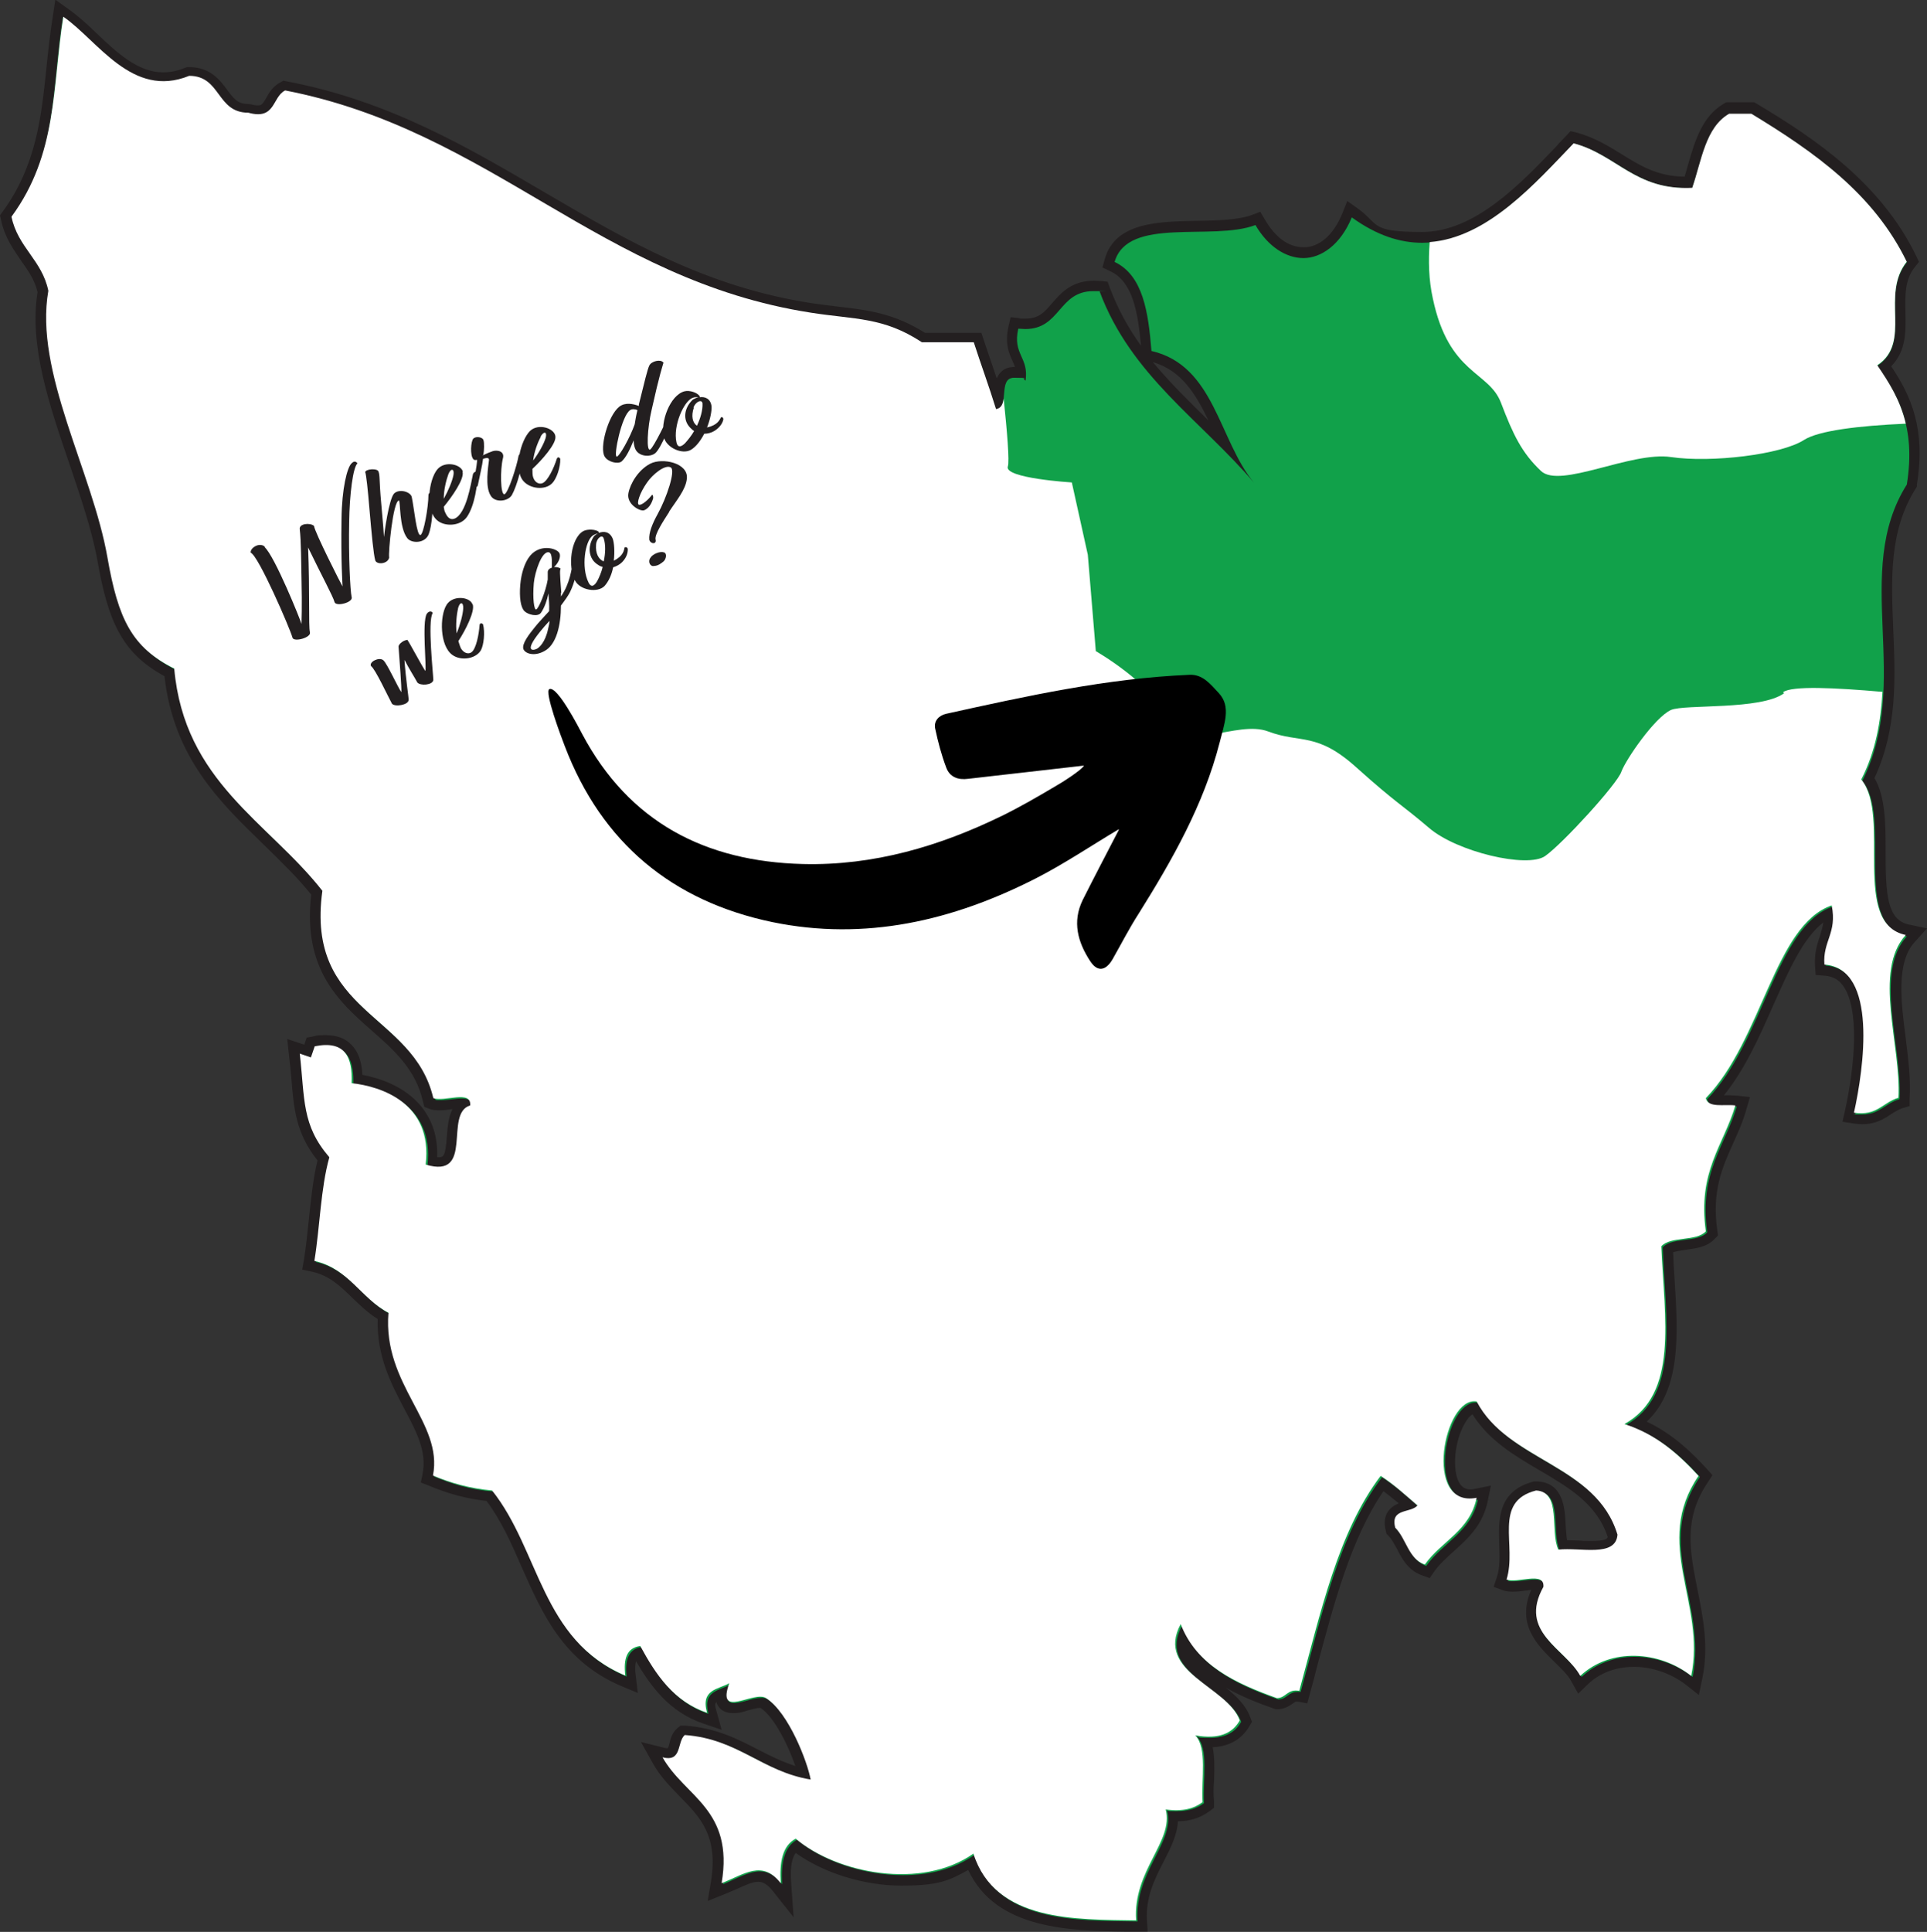 <?xml version="1.0" encoding="UTF-8"?>
<svg id="Layer_2" xmlns="http://www.w3.org/2000/svg" xmlns:xlink="http://www.w3.org/1999/xlink" version="1.1" viewBox="0 0 554.1 555.4">
  <rect x="0" y="0" width="554.1" height="555.4" fill="#333333" stroke="none"/>
  <!-- Generator: Adobe Illustrator 29.1.0, SVG Export Plug-In . SVG Version: 2.1.0 Build 142)  -->
  <defs>
    <style>
      .st0 {
        fill: none;
      }

      .st1 {
        fill: #11a14a;
      }

      .st2 {
        fill: #231f20;
      }

      .st3 {
        fill: #fff;
      }

      .st4 {
        clip-path: url(#clippath);
      }
    </style>
    <clipPath id="clippath">
      <rect class="st0" x="72.1" y="103.7" width="280.4" height="174.7"/>
    </clipPath>
  </defs>
  <g>
    <path class="st1" d="M324,553.7c-16.9-.2-37.8-.5-44.8-18.3-5.5,3.4-12.3,5.1-19.9,5.1-11.1,0-22.9-3.8-30.5-9.9-2.2,1.7-3.1,5.3-2.7,10.8l.4,4.9-3-3.9c-2.2-2.8-4-3.1-5.3-3.1-2,0-4.3,1-6.8,2.2-1,.5-2.1.9-3.2,1.4l-2.5,1,.4-2.6c2.4-14.1-3.3-19.8-9.3-26-2.7-2.8-5.5-5.6-7.6-9.3l-1.7-3.1,3.4.9c.5.1.9.2,1.3.2,1,0,1.3-.4,1.9-2.5.4-1.3.8-2.7,1.9-3.7l.5-.4h.6c8.6.6,14.6,3.8,20.5,6.8,4.4,2.3,8.5,4.4,13.6,5.6-1.7-5.9-6.3-16.8-11.6-20.2-.1,0-.4-.2-.9-.2-1,0-2.4.4-3.8.7-1.5.4-2.8.8-4.1.8-1.6,0-2.4-.7-2.8-1.3-.5-.7-.7-1.7-.5-2.9-2.4,1-3.7,1.7-2.7,5.5l.7,2.7-2.7-.9c-10-3.4-15.3-11.4-19.5-18.9-1.2.4-2.6,1.8-2,6.6l.3,2.6-2.4-1c-16.1-6.8-22.1-20.3-27.8-33.4-3-6.8-6.1-13.9-10.7-19.8-5.7-.5-11.1-1.9-16.8-4.3l-1.1-.5.2-1.2c1.4-6.9-1.8-12.8-5.4-19.7-3.8-7.2-8.1-15.3-7.5-26-3-1.8-5.4-4.1-7.7-6.4-3.6-3.5-6.9-6.7-12.3-7.9l-1.4-.3.2-1.4c.6-3.7,1-7.6,1.4-11.4.6-6.1,1.3-12.3,2.7-17.8-6.4-7.6-6.9-14.2-7.7-23.1-.2-2.2-.4-4.4-.7-6.9l-.3-2.3,4,1.3.9-2.6.9-.2c1.2-.2,2.4-.4,3.5-.4,2.7,0,4.8.8,6.3,2.4,1.8,1.9,2.7,4.7,2.7,8.8,4.3.6,12.4,2.6,17.3,8.8,3.2,4,4.5,8.9,4.1,14.8.7.2,1.4.2,2,.2,3.1,0,3.6-2.3,3.9-7.5.3-3.6.5-7.6,3.4-9.4-.2,0-.5-.1-1.1-.1-.8,0-1.8.1-2.8.3-1.1.1-2.2.3-3.2.3s-1.6-.1-2.2-.3l-.7-.3-.2-.8c-2.3-9.7-8.6-15.3-15.3-21.2-9.6-8.4-19.4-17.2-16.8-38.3-4.3-5.4-9.4-10.3-14.3-15.1-12.7-12.3-25.8-25-28.2-48.3-12.6-6.6-16.3-15.9-19.2-32.6-1.6-8.9-4.9-18.7-8.1-28.1-5.7-16.6-11.5-33.7-9-48.8-.9-4-2.9-6.8-5-9.8-2.3-3.2-4.6-6.5-5.6-11.2v-.7c-.1,0,.3-.5.3-.5,9.9-13.5,11.3-27.6,12.9-42.5.5-4.7,1-9.5,1.7-14.3l.4-2.4,2,1.3c2.6,1.8,5.1,4.2,7.8,6.7,6,5.7,12.2,11.6,20.1,11.6s4.5-.5,6.9-1.4h.3c0-.1.3-.1.3-.1,5.3,0,7.7,3.2,9.7,5.9,1.9,2.5,3.5,4.7,7.3,4.7h.2s.2,0,.2,0c.9.3,1.8.4,2.4.4,1.9,0,2.6-1,3.7-2.9.8-1.4,1.7-2.9,3.4-3.8l.5-.2h.5c29.1,5.7,51.7,19,73.6,31.8,22.9,13.4,46.5,27.3,77.5,32.1,2.8.4,5.3.7,7.7,1,8.7,1,15.6,1.8,24.4,7.5h15.5l.3,1c.9,2.8,1.9,5.6,2.8,8.3.9,2.7,1.9,5.5,2.8,8.3,0-.5.1-1.1.2-1.8.2-2.3.5-6.1,4.4-6.1s1.2,0,1.9.3c0-1.7-.6-2.9-1.2-4.2-1-2.1-2.1-4.6-1-9l.3-1.3,1.3.2c.6,0,1.2.1,1.8.1,4.4,0,6.4-2.3,8.7-4.9,2.4-2.8,5.2-6,11-6s1.3,0,1.9.1h.9c0,.1.3,1,.3,1,6.1,16.4,17.8,27.8,29,38.8,1.9,1.8,3.8,3.7,5.7,5.6-.5-1.1-1-2.2-1.5-3.3-4.6-10-8.9-19.5-20-22.1l-1.1-.2v-1.1c-1-10.8-2.4-20.8-9.9-24.3l-1.2-.5.4-1.2c2.7-9.4,14-9.6,25-9.8,6,0,12.1-.2,16.4-1.8l1.2-.5.6,1.1c3.3,5.6,7.8,8.8,12.5,8.8s9.7-3.9,12.5-10.7l.7-1.8,1.5,1.1c6.4,4.6,12.9,7,19.3,7,15.7,0,29.1-13.9,39.8-25.1,1-1,1.9-2,2.8-2.9l.6-.6.8.2c5,1.3,8.9,3.8,12.7,6.1,5.5,3.4,10.7,6.7,19.3,6.7s.4,0,.7,0c.5-1.5.9-3,1.4-4.6,1.9-6.5,3.9-13.3,9.6-16.6l.3-.2h7.2l.4.2c16.6,10.1,35.2,22.5,45.3,43.2l.4.9-.6.7c-3.3,4.1-3.2,9.1-3.1,14,.1,5.5.3,11.2-4.6,15.2,6,8.8,10.5,17.8,7.9,34v.3s-.2.3-.2.3c-7.9,12.5-7.3,26.5-6.7,41.4.6,14.1,1.2,28.7-5.6,42.8,3.4,5,3.4,13.1,3.4,20.9,0,10.7,0,20.8,7.9,22.5l2.6.5-1.8,1.9c-5.8,6.4-4.4,17.9-3,29,.7,5.8,1.5,11.7,1.2,16.9v1.1c0,0-1.1.3-1.1.3-1.4.4-2.5,1.1-3.6,1.8-1.9,1.2-4,2.6-7.5,2.6s-1.5,0-2.3-.2l-1.6-.2.3-1.6c3-13.5,4.3-30.4-.9-37.4-1.6-2.1-3.6-3.2-6.3-3.4h-1.3c0,0,0-1.4,0-1.4-.2-3.3.6-5.6,1.3-7.9.7-2.1,1.4-4.1,1.1-7.1-7.5,3.7-12.3,14.5-17.3,25.8-4.4,9.9-8.9,20.1-15.8,27.6.4.2,1.3.4,2.9.4h1.8c.6,0,1.3,0,2.1,0l1.8.2-.5,1.7c-1,3.5-2.4,6.6-3.8,9.6-3.3,7.3-6.3,14.2-4.7,26v.7c0,0-.4.5-.4.5-1.7,1.9-4.6,2.2-7.3,2.6-1.9.3-3.9.5-5.1,1.3.1,2.9.3,5.8.5,8.6,1.1,16.9,2,33-9.3,41.4,8.3,3.4,14.3,9.1,19.1,14.3l.8.9-.7,1c-7.5,10.9-5.4,21.2-3.3,32,1.6,7.9,3.2,16,1.4,24.9l-.5,2.4-1.9-1.5c-4.4-3.5-10.2-5.5-15.8-5.5s-10.5,1.9-14.2,5.4l-1.4,1.3-.9-1.7c-1.2-2.2-3.2-4.1-5.3-6.1-5.1-4.9-10.9-10.5-5.5-20.5,0-.2,0-.2,0-.3,0,0-.2-.2-1.3-.2s-1.8.1-2.8.3c-1.1.1-2.2.3-3.2.3s-1.6-.1-2.2-.3l-1.3-.5.4-1.4c1-3.1.9-6.7.7-10.1-.1-3.5-.3-6.9.8-9.8,1.2-3.4,3.9-5.6,8.1-6.7h.2c0,0,.2,0,.2,0,6.1.4,6.4,6.4,6.6,11.3.1,2,.2,4.1.7,5.7.4,0,.8,0,1.3,0,1.2,0,2.5,0,3.7.1,1.2,0,2.4.1,3.5.1,4.6,0,5.8-1,6-2.7-3.2-10.2-11.5-15.1-20.4-20.4-7.4-4.4-15-8.9-19.4-16.7-3.5.3-7.1,8.2-7.1,15.6s.5,5.2,1.5,6.8c1,1.7,2.5,2.5,4.5,2.5s1.1,0,1.7-.2l2.2-.4-.4,2.2c-1.3,6.5-5.4,10.2-9.3,13.7-2.2,1.9-4.2,3.8-5.8,6l-.7.9-1.1-.4c-3.4-1.2-5-4.2-6.4-6.9-.8-1.6-1.6-3-2.7-4.1l-.3-.3v-.4c-1.4-5.2,2.3-6.2,4.3-6.8.3,0,.5-.2.8-.2,0,0-.2-.1-.2-.2-2.4-2.1-4.8-4.2-7.5-6-10,13.7-15.1,32.9-20,51.4-.8,2.9-1.5,5.8-2.3,8.7l-.4,1.3-1.3-.2c-.3,0-.5,0-.7,0-.8,0-1.2.3-1.9.8-.8.6-1.8,1.3-3.4,1.4h-.3s-.3,0-.3,0c-10.2-3.7-21.4-8.5-27.1-18.9-1.1,5.1,2.7,8.5,8.8,13.1,3.9,3,8,6.1,9.5,10.2l.2.7-.3.6c-2,3.6-5.5,5.4-10.2,5.4s-.7,0-1.1,0c1.1,3,1,7.1.8,11,0,2.1-.1,4.3,0,6.2v.8c0,0-.6.5-.6.5-2.4,1.8-5.3,2.6-8.6,2.6s-.8,0-1.1,0c.3,4.2-1.7,8.2-3.9,12.5-2.5,5-5.4,10.7-4.9,17.7v1.6c.1,0-4.3,0-4.3,0Z"/>
    <path class="st2" d="M18.1,5c8.3,5.7,16.6,18.6,28.8,18.6s4.8-.5,7.4-1.6c9.2,0,7.8,10.6,17,10.6,1.1.3,2.1.5,2.9.5,4.9,0,4.6-5.2,7.8-6.8,59.4,11.4,90.4,54.5,151.2,63.9,12.7,2,20.9,1.3,31.9,8.5h14.9c2.1,6.4,4.3,12.7,6.4,19.2,4.1-.7.4-9.3,5.2-9.3s1.9.2,3.3.8c1-6.7-3.8-7.5-2.1-14.9.7,0,1.4.1,2,.1,10.2,0,9.5-10.9,19.6-10.9s1.2,0,1.8.1c9,24.2,29.2,37.1,44.4,55,.1.1.2.3.3.4-.1-.1-.2-.3-.3-.4-10.2-12.3-11.3-33.7-29.5-37.9-.9-11.1-2.4-21.7-10.6-25.6,3.8-13.2,28.1-5.9,40.5-10.6,3.6,6.2,8.8,9.5,13.8,9.5s10.6-3.7,13.9-11.7c7.2,5.2,13.9,7.3,20.2,7.3,17.8,0,32.3-16.8,43.7-28.5,11.9,3.1,17.3,12.8,32.3,12.8s1.1,0,1.7,0c2.8-7.9,3.9-17.4,10.6-21.3h6.4c18.1,11,35.2,23,44.7,42.6-7.7,9.6,1.6,23.1-8.5,29.8,5.8,8.4,11.2,17.2,8.5,34.1-15.9,25.2,1.6,56.6-12.8,85.2,8.7,10.5-3.1,41.4,12.8,44.7-9.5,10.4-1.3,31.8-2.1,46.8-4,1.1-5.7,4.4-10.7,4.4s-1.3,0-2-.2c2.8-12.6,7-41.5-8.5-42.6-.5-6.9,3.8-9,2.1-17-16.4,5.5-20,38.7-36.2,55.4.4,1.9,2.5,2.1,4.8,2.1s1.2,0,1.8,0,1.3,0,1.9,0c-3.4,11.5-10.9,18.9-8.5,36.2-2.7,3-10.1,1.3-12.8,4.3.8,21,5,42.4-10.6,51.1,9.1,2.9,15.5,8.6,21.3,14.9-13.3,19.5,2.1,36.5-2.1,57.5-4.7-3.7-10.8-5.8-16.7-5.8-5.5,0-11,1.8-15.2,5.8-4.4-7.9-18-12.4-10.6-25.6.1-1.9-1.1-2.4-2.9-2.4-1.8,0-4.2.5-6,.5s-1.2,0-1.7-.2c3.2-9.7-4.1-22.4,8.5-25.6,7.4.4,3.9,11.7,6.4,17,.7,0,1.5-.1,2.3-.1,2.3,0,4.9.2,7.2.2,4,0,7.3-.7,7.5-4.4-6-20.2-31.4-21.1-40.5-38.3-.2,0-.5,0-.7,0-8.6,0-14,28-1.3,28s1.3,0,2-.2c-1.9,9.4-10.2,12.5-14.9,19.2-4.7-1.7-5.3-7.4-8.5-10.6-1.5-5.7,4.4-4.1,6.4-6.4-3.4-3-6.7-6-10.6-8.5-12.3,16.1-17.3,39.5-23.4,61.7-.4,0-.7,0-1,0-2.5,0-3,2.1-5.4,2.2-12-4.3-23.1-9.5-27.7-21.3-7.4,13.8,13.4,17.8,17,27.7-1.6,2.9-4.4,4.6-8.9,4.6s-2.5-.1-3.9-.4c3.6,3.5,1.7,12.5,2.1,19.2-1.9,1.4-4.4,2.3-7.7,2.3s-1.9,0-2.9-.2c2.4,9.2-9.5,17.6-8.5,31.9-17.4-.3-40.6.5-46.8-19.2-5.9,4.2-13.2,5.9-20.7,5.9-11.5,0-23.3-4.2-30.4-10.2-3.7,2-4.7,6.7-4.3,12.8-2.1-2.7-4.2-3.7-6.4-3.7-3.2,0-6.7,2.1-10.6,3.7,3.6-21.3-10.6-24.8-17-36.2.6.2,1.2.2,1.6.2,3.8,0,2.7-4.9,4.8-6.6,15.3,1,22.2,10.5,36.2,12.8-.9-5-6.3-19.2-12.8-23.4-.5-.3-1-.4-1.7-.4-2.4,0-5.7,1.5-7.8,1.5s-2.7-1.1-1.1-5.4c-3.1,1.9-8.2,1.7-6.4,8.5-9.6-3.2-14.7-10.9-19.2-19.2-3.7.5-4.9,3.7-4.3,8.5-24.3-10.2-24.6-36.1-38.3-53.2-6.6-.5-12-2.2-17-4.3,3-15.4-14.4-26-12.8-46.8-7.9-4.1-11.4-12.7-21.3-14.9,1.6-9.8,1.8-21,4.3-29.8-8-9.3-7-16.6-8.5-29.8l3.2,1.1,1.1-3.2c1.2-.2,2.2-.3,3.2-.3,6.1,0,7.7,4.6,7.5,11,8.4.9,23.4,5.8,21.3,23.4,1.4.4,2.6.6,3.6.6,8.9,0,2.3-15.6,9.2-17.6.1-1.9-1.1-2.4-2.9-2.4-1.8,0-4.2.5-6,.5s-1.2,0-1.7-.2c-5.8-24.7-36.8-24.2-31.9-59.6-15.6-19.9-39.7-31.3-42.6-63.9-12.1-6.1-16-14.2-19.2-31.9-4.4-24.7-21.1-53.4-17-76.7-1.8-8.8-8.8-12.5-10.6-21.3C16.5,44.4,14.9,25.3,18.1,5M15.9-.1l-.7,4.7c-.8,4.9-1.3,9.7-1.8,14.4-1.5,14.7-3,28.6-12.6,41.8l-.8,1.1.3,1.3c1,5,3.5,8.4,5.8,11.8,2,2.8,3.9,5.5,4.7,9-2.5,15.3,3.4,32.5,9.1,49.2,3.3,9.8,6.5,19.1,8.1,27.9,3,16.9,6.7,26.5,19.3,33.3,2.6,23.3,15.8,36.1,28.5,48.4,4.7,4.6,9.6,9.3,13.7,14.4-2.5,21.5,8,30.8,17.3,39,6.5,5.7,12.7,11.2,14.8,20.4l.4,1.6,1.5.6c.8.3,1.7.4,2.8.4s2.3-.1,3.4-.3c.1,0,.2,0,.4,0-1.2,2.3-1.4,5.3-1.6,7.7-.4,5.9-1,6.1-2.4,6.1s-.3,0-.4,0c.2-5.7-1.3-10.5-4.5-14.5-4.8-6-12.3-8.3-17-9.2-.2-3.9-1.2-6.6-3.1-8.6-1.8-1.9-4.3-2.8-7.4-2.8s-2.4.1-3.8.4l-1.7.3-.6,1.7v.3c-.1,0-.5-.1-.5-.1l-4.5-1.5.5,4.7c.3,2.4.5,4.7.7,6.8.7,8.7,1.3,15.6,7.5,23.4-1.3,5.4-1.9,11.4-2.5,17.2-.4,3.8-.8,7.7-1.4,11.4l-.5,2.8,2.8.6c5,1.1,8.2,4.2,11.6,7.5,2.2,2.1,4.4,4.3,7.3,6.1-.3,10.7,3.9,18.7,7.7,25.9,3.5,6.6,6.5,12.3,5.2,18.7l-.5,2.4,2.3.9c5.7,2.4,11,3.8,16.6,4.4,4.2,5.6,7.1,12.1,10.1,19,5.9,13.3,11.9,27.1,28.6,34.2l4.8,2-.6-5.1c-.3-2.1-.1-3.3.1-4,4.2,7.2,9.6,14.6,19.3,17.9l5.3,1.8-1.5-5.4c-.4-1.4-.5-2.1,0-2.6.1.5.3.9.6,1.3.6.9,1.8,1.9,4.1,1.9s3-.4,4.4-.8c1.2-.3,2.5-.7,3.4-.7s.2,0,.2,0c4,2.7,8,10.9,10,16.7-3.8-1.2-7.2-2.9-10.7-4.7-6-3.1-12.2-6.3-21.1-6.9h-1.2c0,0-.9.7-.9.7-1.5,1.3-2,3-2.3,4.4-.1.5-.3,1.1-.5,1.4-.2,0-.4,0-.9-.1l-6.8-1.7,3.4,6.1c2.1,3.8,5,6.7,7.8,9.6,6,6.1,11.1,11.4,8.9,24.7l-.9,5.3,5-2c1.1-.5,2.2-.9,3.3-1.4,2.4-1.1,4.5-2.1,6.2-2.1,1,0,2.3.3,4.1,2.5l6.1,7.7-.7-9.8c-.4-5.1.4-7.5,1.3-8.7,7.9,5.7,19.5,9.4,30.4,9.4s13.8-1.5,19.2-4.5c8,17.2,29.5,17.5,45.5,17.7.9,0,1.9,0,2.8,0h3.3c0,0-.2-3.2-.2-3.2-.4-6.6,2.2-11.9,4.8-16.9,2-3.9,3.9-7.6,4.1-11.6,3.5,0,6.5-1,9.1-2.9l1.3-1v-1.7c-.2-1.8-.2-3.9,0-6.1.1-3.3.2-6.6-.4-9.6,4.8-.2,8.4-2.3,10.6-6.1l.7-1.2-.5-1.3c-1.2-3.4-4-6.1-7-8.5,4.4,2.5,9.2,4.4,13.8,6l.6.2h.6c2.1-.1,3.4-1.1,4.3-1.7.7-.5.7-.5,1-.5s.3,0,.4,0l2.7.5.7-2.6c.8-2.9,1.6-5.8,2.3-8.7,4.8-17.9,9.7-36.3,18.9-49.7,1.5,1.1,2.9,2.3,4.4,3.5-2.2.9-5,3-3.7,8l.2.8.6.6c.9.9,1.6,2.3,2.4,3.7,1.4,2.8,3.2,6.2,7.2,7.6l2.2.8,1.3-1.9c1.5-2.1,3.5-3.9,5.6-5.8,3.9-3.5,8.4-7.5,9.8-14.5l.9-4.4-4.4.9c-.5.1-1,.2-1.4.2-1.5,0-2.5-.6-3.3-1.9-2.1-3.7-1.4-12,1.6-17.1.8-1.4,1.5-2.2,2.2-2.6,4.7,7.5,12.1,11.9,19.3,16.1,8.5,5,16.5,9.7,19.6,19.2-.2.6-1,1.1-4.5,1.1s-2.2,0-3.5-.1c-1.2,0-2.5-.1-3.7-.1s0,0,0,0c-.2-1.2-.3-2.8-.4-4.2-.2-4.9-.6-12.3-8.1-12.7h-.5s-.5,0-.5,0c-10.6,2.7-10.2,11.2-10,18,.1,3.3.3,6.7-.7,9.6l-.9,2.7,2.7,1c.8.3,1.7.4,2.8.4s2.3-.1,3.4-.3c.6,0,1.3-.2,1.9-.2-4.4,10,2,16.1,6.6,20.6,2,2,4,3.8,5,5.8l1.9,3.4,2.8-2.7c4.3-4.1,9.6-5,13.2-5,5.3,0,10.7,1.9,14.9,5.1l3.8,3,1-4.8c1.9-9.2.2-17.5-1.4-25.5-2.2-11-4.1-20.4,3-30.9l1.3-2-1.6-1.8c-4.5-4.9-9.9-10.1-17.3-13.6,10-9.3,9-25.5,8-41.1-.2-2.5-.3-5.1-.4-7.6,1-.3,2.4-.5,3.7-.7,2.9-.4,6.1-.8,8.2-3.1l1-1-.2-1.4c-1.6-11.4,1.4-18.1,4.6-25.2,1.4-3.1,2.8-6.2,3.8-9.8l1-3.4-3.6-.4c-.8,0-1.6-.1-2.2-.1s-.6,0-.9,0c-.3,0-.6,0-.8,0,6-7.4,10.2-16.8,14.2-25.9,4.4-9.9,8.6-19.4,14.4-23.8-.2,1.4-.6,2.6-1,4-.8,2.3-1.6,4.8-1.4,8.5l.2,2.6,2.6.2c2.2.2,3.9,1,5.2,2.8,4.9,6.6,3.5,23,.6,36.1l-.7,3.1,3.2.5c.9.1,1.7.2,2.5.2,3.9,0,6.4-1.6,8.3-2.9,1.1-.7,2.1-1.3,3.2-1.7l2.1-.6v-2.2c.4-5.3-.4-11.4-1.1-17.2-1.4-10.8-2.8-21.9,2.6-27.8l3.5-3.9-5.2-1.1c-6.3-1.3-6.7-8.8-6.7-21,0-7.7,0-15.7-3.2-21.1,6.6-14.2,6-28.7,5.4-42.8-.6-14.6-1.2-28.4,6.5-40.5l.3-.5v-.6c2.6-16-1.7-25.5-7.4-34,4.4-4.4,4.2-10.2,4.1-15.5-.1-4.8-.2-9.4,2.7-13l1.2-1.5-.8-1.7c-10.2-21-29-33.7-45.9-43.8l-.7-.4h-8l-.7.4c-6.2,3.6-8.3,10.6-10.3,17.5-.3,1.2-.7,2.4-1,3.5-7.9-.1-12.8-3.2-18-6.4-3.9-2.4-7.9-4.9-13.1-6.3l-1.7-.4-1.2,1.3c-.9,1-1.9,1.9-2.8,3-10.5,11-23.6,24.7-38.7,24.7s-12.2-2.2-18.4-6.7l-3.1-2.2-1.4,3.5c-2.5,6.2-6.6,9.8-11.1,9.8s-8.2-2.9-11.2-8l-1.3-2.2-2.4.9c-4.1,1.5-10.1,1.6-15.9,1.7-11,.2-23.4.4-26.4,10.9l-.7,2.5,2.3,1.1c6.4,3,7.9,11.7,8.8,21.4-3.6-5-6.6-10.4-9-16.7l-.6-1.7-1.8-.2c-.7,0-1.4-.1-2.1-.1-6.5,0-9.6,3.6-12.1,6.5-2.2,2.6-3.8,4.4-7.6,4.4s-1.1,0-1.6-.1l-2.7-.3-.6,2.6c-1.1,4.9.1,7.7,1.1,9.9.3.7.6,1.2.7,1.8,0,0,0,0-.1,0-2.9,0-4.3,1.5-5.1,3.3-.3-.9-.6-1.8-.9-2.7-.9-2.7-1.9-5.5-2.8-8.3l-.7-2.1h-16.2c-8.9-5.6-16.2-6.5-24.7-7.5-2.4-.3-5-.6-7.7-1-30.7-4.7-53.2-18-77-31.9-22-12.9-44.7-26.3-74.1-31.9l-1-.2-.9.5c-2.1,1.1-3.2,2.9-4,4.4-1.1,1.9-1.4,2.2-2.4,2.2s-1.2-.1-2-.3h-.4c0-.1-.4-.1-.4-.1-3,0-4.1-1.4-6.1-4.1-2-2.7-4.8-6.5-10.9-6.5h-.6s-.6.2-.6.2c-2.2.9-4.2,1.3-6.3,1.3-7.3,0-13.3-5.7-19.1-11.2-2.7-2.6-5.3-5-8-6.9L15.9-.1h0ZM347.5,120.9c-5.6-5.5-11.1-10.9-16-16.8,8.2,2.4,12.3,9.1,16,16.8h0Z"/>
  </g>
  <g>
    <path class="st3" d="M513,199.3c-6.7,4.9-28.5,3.1-32.5,4.8-4.7,2.1-13.1,14.4-14.3,17.8-1.2,3.5-16.8,20.6-21.9,24.2s-25.4-1.2-33.4-8.1c-8.1-6.9-9.2-6.9-20.8-17.3-11.5-10.4-16.1-6.9-25.4-10.4-9.2-3.5-24.2,6.9-28.8-3.5-4.6-10.4-20.8-19.6-20.8-19.6l-2.3-27.7-4.6-20.8s-19.6-1.2-18.4-4.6c.5-1.4-.2-10-1.2-19.5-.2,1.5-.7,2.8-2.2,3-2-6.5-4.3-12.7-6.4-19.2h-14.9c-11.1-7.3-19.2-6.5-31.9-8.5-60.7-9.4-91.8-52.4-151.2-63.9-3.8,1.9-2.7,8.6-10.6,6.4-9.2,0-7.8-10.6-17-10.6-16.4,6.7-26.3-10.2-36.2-17-3.2,20.2-1.6,39.4-14.9,57.5,1.8,8.8,8.8,12.5,10.6,21.3-4.1,23.3,12.7,52,17,76.7,3.1,17.7,7,25.8,19.2,31.9,2.9,32.6,27,44,42.6,63.9-4.9,35.4,26.1,34.9,31.9,59.6,3.1,1.2,11-2.5,10.6,2.1-7.7,2.3,1.4,21.3-12.8,17,2.1-17.7-12.9-22.5-21.3-23.4.3-7.4-1.8-12.4-10.6-10.6l-1.1,3.2-3.2-1.1c1.5,13.2.5,20.5,8.5,29.8-2.5,8.9-2.7,20-4.3,29.8,9.9,2.2,13.4,10.8,21.3,14.9-1.7,20.8,15.8,31.5,12.8,46.8,5,2.1,10.5,3.7,17,4.3,13.7,17.2,14.1,43,38.3,53.2-.6-4.9.5-8,4.3-8.5,4.5,8.3,9.6,15.9,19.2,19.2-1.9-6.8,3.3-6.7,6.4-8.5-3.8,10.5,7.1,2,10.6,4.3,6.5,4.2,11.9,18.4,12.8,23.4-14-2.3-20.9-11.7-36.2-12.8-2.3,2-.7,7.9-6.4,6.4,6.4,11.4,20.6,14.9,17,36.2,6.6-2.6,11.7-6.8,17,0-.4-6.1.5-10.8,4.3-12.8,11.8,10,36.2,14.8,51.1,4.3,6.2,19.6,29.4,18.9,46.8,19.2-1-14.4,10.9-22.7,8.5-31.9,4.9.7,8.2-.3,10.6-2.1-.4-6.7,1.4-15.6-2.1-19.2,6.9,1.2,10.7-.6,12.8-4.3-3.6-9.9-24.4-13.8-17-27.7,4.5,11.8,15.7,17,27.7,21.3,2.7-.1,2.9-2.7,6.4-2.1,6.1-22.3,11.1-45.6,23.4-61.8,3.9,2.5,7.2,5.6,10.6,8.5-2,2.3-7.9.7-6.4,6.4,3.2,3.2,3.8,9,8.5,10.6,4.7-6.7,13-9.7,14.9-19.2-15.6,3.1-9.4-29.3,0-27.7,9,17.2,34.4,18.1,40.5,38.3-.5,6.6-10.6,3.6-17,4.3-2.5-5.3,1-16.6-6.4-17-12.6,3.2-5.4,15.8-8.5,25.6,3.1,1.2,11-2.5,10.6,2.1-7.3,13.1,6.3,17.7,10.6,25.6,8.7-8.2,22.8-7.2,31.9,0,4.3-21-11.2-38,2.1-57.5-5.8-6.3-12.2-12-21.3-14.9,15.6-8.7,11.5-30.1,10.6-51.1,2.7-3,10.1-1.3,12.8-4.3-2.4-17.3,5.1-24.7,8.5-36.2-3.2-.4-7.9.8-8.5-2.1,16.2-16.7,19.8-49.8,36.2-55.4,1.6,8-2.6,10.2-2.1,17,15.5,1.1,11.3,30,8.5,42.6,6.7,1,8.3-3,12.8-4.3.8-15.1-7.4-36.4,2.1-46.8-15.9-3.3-4.1-34.2-12.8-44.7,4.2-8.2,5.6-16.7,6.1-25.2-13.8-1.2-26-1.8-28.6.1Z"/>
    <path class="st3" d="M548.3,75.3c-9.5-19.6-26.6-31.6-44.7-42.6h-6.4c-6.8,3.9-7.9,13.4-10.6,21.3-16.4.8-21.7-9.5-34.1-12.8-10.9,11.3-24.6,27.1-41.4,28.4-.4,5.3-.3,10.8.9,16.2,4.6,21.9,16.1,20.8,19.6,30,3.5,9.2,6,14.4,11.5,19.6s25.9-5.7,37.4-4,31.7-.7,38.2-4.9c4.2-2.7,15.7-4.1,29.3-4.7-1.6-6.8-4.8-11.8-8.2-16.8,10.1-6.7.8-20.2,8.5-29.8Z"/>
  </g>
  <g class="st4">
    <g>
      <path class="st2" d="M199.4,117.2c.6-1.8,2.5-2.5,2.6-1.2.1,1.9-.6,4.3-1.6,6.4-1.3-.9-1.7-2.8-.9-5.2M199.3,114.8c-2.6,2.4-3.1,5.9-.8,8.2.4.4.7.7,1.1.9-.8,1.4-1.8,2.6-2.6,3.5-.8.8-2.1,1.7-2.5-.3-1-4.7,2.1-11.7,4.6-12.7.7-.3,1.3-.2,1.8-.2-.6.1-1.2.4-1.5.6M201.1,113.8c-.6-.9-2.8-1.7-4.3-1.3-4.1,1.1-7,8.8-5.9,13.2.7,3,5.3,5.1,7.8,3.6,1.5-.9,2.8-2.7,3.8-4.6,1,0,2.1-.3,2.9-.8,1.8-1.1,2.5-2.6,2.6-3.4,0-.5-.5-.7-.7-.5-.4.7-.9,2.2-4,2.9,1-2.5,1.4-5,1.3-6.1-.3-2.3-2-2.8-3.4-2.6,0,0,0-.2,0-.3M177.3,131.2c-.9,0,1.4-11.7,3.9-13.3.6-.4,1.4-.3,2.1,0-.4,1.6-.6,2.9-.8,4.1-1.3,3.7-4.4,9.3-5.2,9.3M190.7,104.2c-.7-1-3.4-.4-4,.9-.5,1-1.4,4.7-3,11.2v.4c-1.6-.6-3.9-1.1-5.6.2-3.3,2.6-5.8,12-4.2,14.4.9,1.5,3.7,2.2,4.8,1.4,1.3-1.1,2.5-3.6,3.5-6.1,0,1,.2,1.7.4,2.3.9,2.4,4.3,2.6,5.8,1.4,1.7-1.4,4.9-9.4,5.3-11.1.2-.7-.4-1-1.1-.4-.7,1.7-4.6,9.7-5.6,10.4-1.2.9-.9-6.1.4-11.5,2.3-10.3,3.1-12.4,3.4-13.5M155.4,125.6c1-1.8,2-1.5,1.5.3-.5,1.7-2,4.4-3.6,6.5.3-2.5,1.3-5.2,2.2-6.8M159.7,125.4c-.3-2.3-4.9-3.8-7.3-1.5-2.7,2.7-4.8,11-1.9,14.4,2,2.3,6.3,2.7,8.3.6,1.2-1.2,2.4-4.6,2.3-7-.2-.4-.7-.7-1,0-.8,2.6-2.6,6.4-4.1,7-.9.4-2.2-.1-2.7-1.7-.2-.5-.2-1.7-.2-2.4,2.6-2.4,6.9-7.2,6.6-9.3M139,130.7c.2-1.1.3-3.5,0-4.2-.2-.8-2.1-1.2-2.9-.4-.7.7-1,4.8,0,5.9.2.3.6.3,1.1.2-.1,1.8-.8,5.5-1.2,7.3,0,.6,1.2.9,1.4,0,.5-2.5,1.3-5.8,1.5-7.6,1-.3,1.8-.4,1.7.4-.2,1.8-1.2,7.6.5,10.2,1.2,2.1,5,1.7,6.1-.2,1.5-2.7,3.1-8.8,3.1-11.2,0-.9-.9-1-1.2,0-.4,2.5-3,10.9-4.1,11-1.1,0-1.2-7-.4-10.3.6-2.1-1.6-2.5-2.9-2.1-1.8.6-2.9,1.3-2.9,1.2M128.9,136.4c.7-1.9,1.8-1.7,1.5.1-.3,1.7-1.5,4.6-2.8,6.9,0-2.6.7-5.3,1.3-7M133.1,135.6c-.6-2.2-5.3-3.2-7.4-.6-2.4,3-3.5,11.4-.1,14.5,2.2,2,6.7,1.8,8.6-.8,2.3-3.2,3.2-9.7,3.1-12.6,0-1-1.1-.4-1.3.2-.6,2.8-1.9,11.4-5.3,12.8-1.3.5-2.1-.5-2.6-1.6-.3-.5-.4-1.1-.5-1.8,2.3-2.8,6-8,5.4-10.1M108.8,135.5c-.4-.9-3.5-.7-3.8.2.3.6.8,5.4,1.2,10.3.7,8,1.2,13.3,1.7,15.1.4,1.3,3.6,1.1,4-.8-.3-1.3,1.1-16.3,2.8-16.4.5,0,0,7.7,2.4,10.8,1.2,1.6,5.2,1.6,6.2-1.2.9-2.3,1.3-7.7,1.1-11.2-.1-.8-.9-1.1-1.2-.1,0,3.6-1.4,11.4-2.3,11.6-1.1.3-1.8-7.6-2.5-10.9-.3-1.5-3.6-2.5-5.1-1-1.5,1.7-2.8,11.5-2.9,12.5,0-.4-.2-3.5-.8-9.9-.6-6.5-.3-7.9-.8-9M76.2,157.2c-1.7-1.5-4.4.5-4.1,1.7,2.2.8,11.3,21.8,12,24.4.3,1.4,5.6,0,5-1.6-.4-1.8,0-11.7-.5-24.3,3.8,7.9,7.2,14.1,7.6,15.7.4,1.4,5.5.1,4.9-1.5-.4-1.8-.9-11.8-.7-21.4.1-8.1,1.1-15.9,2.4-17-.5-.6-1-.7-1.7,0-1.3,1.2-2.8,7.3-2.9,16-.2,12.4.3,18.8.3,19.4-.3-.4-8.1-15.8-8.2-17.4-1.1-1-4.4-.7-4.1,1,.4,3.3.4,10,.5,14.1.2,8.1,0,12.7,0,13.1-.3-1.2-7.7-19.5-10.6-22.1"/>
      <path class="st2" d="M190.8,161.4c.7-.6,1.1-2.3.1-2.6-1.1-.4-3.3.5-3.9,1.6-.8,1.1,0,2.6,1.1,2.3,1.1,0,2.1-.8,2.7-1.3M192.4,147.1c2-3.1,4.8-6.3,5.1-9.5.5-4.5-7-6.1-10.5-4.3-3.5,1.8-5.8,5.8-6.3,8.5-.6,3.2,3.4,5.3,4.5,4.9,1.8-.7,2.4-2.8,2.6-3.4.1-.4-.1-1.5-.5-.8-.6.8-2.7,2.9-3.6,2.6-.7-.3.2-3.3,2.3-6.3,1.6-2.4,5.3-5.4,6.9-4.4,1.4.9-1.2,8.7-3.8,13.4-1.5,2.7-2.6,5.4-2.4,7.4.4,1.3,2.2,1.3,1.8-.1-.3-1.5,2.3-5.4,3.9-7.9M171.4,156.6c.1-1.9,1.8-3.1,2.2-1.8.6,1.8.5,4.3,0,6.6-1.5-.6-2.4-2.3-2.2-4.8M170.7,154.3c-1.9,3-1.4,6.5,1.3,8.1.4.3.9.5,1.3.6-.4,1.6-1,3-1.6,4.1-.6,1-1.6,2.2-2.5.3-2.1-4.3-1-11.8,1.2-13.4.6-.4,1.2-.6,1.6-.7-.6.3-1.1.7-1.3,1M172.2,152.9c-.8-.7-3.2-.9-4.5-.2-3.6,2.1-4.5,10.3-2.3,14.3,1.5,2.7,6.4,3.5,8.4,1.5,1.2-1.3,2.1-3.3,2.5-5.4,1-.3,1.9-.8,2.6-1.5,1.5-1.5,1.7-3.2,1.6-3.9-.2-.4-.6-.5-.9-.3-.2.8-.3,2.4-3.1,3.8.3-2.7.1-5.2-.3-6.3-.9-2.2-2.7-2.2-4-1.7,0,0,0-.2-.1-.3M157.6,180.8c-.8,3.9-2.6,5.4-3.2,5.7-.6.4-4.2,1.4.9-4.9.7-.9,1.6-1.9,2.7-3.1,0,.7-.2,1.5-.4,2.3M154.2,175.2c-.6.3-1.1-3.1-.7-7.6.3-3.1,2.3-9.4,4.4-8.8,1.1.4.7,3.6.8,4.4-.7.2-1.3.7-1.2,1.5,0,.9,0,1.4,0,1.9-.6,3.6-2.6,8.3-3.3,8.6M161.4,170.4c-.5-6.3-.4-6.4-.2-6.9-.2-.3-1.1-.5-1.9-.5.9-.7,2.1-2.6,1.6-3.9-.6-1.5-6.1-3.1-9,1.4-1.1,1.7-2,4.3-2.3,7.6-.3,3.6.1,6.5,1.2,7.6,1,1,3.9,1.8,4.8.4,1-1.5,1.7-3.5,2.1-5.5.1,1.6.3,3.3.2,5.1-1.5,1.7-3,3.2-4.1,4.6-1.7,2.1-3.8,4.8-3.3,6.3.5,1.3,3.1,2.2,6,.6,3.5-1.8,4.8-7.5,4.8-13.1,1.1-1.5,2.2-2.9,2.8-4.3,2-4.3,2.1-8.6,2.2-9.9-.1-.9-1-1.1-1.3,0-.4,1.5-.5,5-2.1,8.7-.4,1-1,2-1.6,2.9,0-.4,0-.7,0-1.1M131.7,174.9c.5-2,1.6-1.9,1.5,0-.1,1.8-.9,4.8-1.9,7.2-.3-2.5,0-5.4.4-7.1M135.8,173.6c-.9-2.1-5.7-2.5-7.4.3-2,3.2-2,11.8,1.7,14.4,2.5,1.8,6.8,1.1,8.2-1.4.8-1.5,1.2-5.1.6-7.4-.3-.4-.9-.5-1,.2-.2,2.8-1,6.8-2.3,7.8-.8.6-2.1.4-3-1-.3-.5-.6-1.6-.8-2.2,2-3,4.9-8.7,4.1-10.6M117.3,184c-.8-.2-2.7,1-2.7,1.9.3,4.3.9,11.6.8,13.1-1.2-1.8-4.1-8.3-5.2-9.2-1.2-1-4.2.5-3.5,1.7,1.2.8,4.8,8.6,6,10.8.8,1,4.8.4,4.8-1.1,0-1-.8-5.8-1.2-11.5,1.4,2.7,2.9,5,3.7,6.5.8,1,4.4.8,4.6-.7,0-1.5-1.7-16.9-.2-19.2,0-.5-1-.9-1.7.2-1.4,2.4,0,15.3-.4,16.4-1.2-1.8-4.4-7.9-5.2-9"/>
      <path d="M321.7,238.4c-7.9,4.7-15.6,9.9-23.8,14.1-23.9,12.2-49.1,18.1-75.8,12.6-28.8-6-49.1-22.8-59.7-50.6-.9-2.3-6-15.8-4.4-16.4,2.3-.9,8.5,11.2,9.4,12.9,13.5,25.4,35.4,36.7,63.5,37.4,20.3.5,39.3-5.1,57.3-13.9,5.1-2.5,10.1-5.4,15-8.3,2-1.1,7.8-4.8,8.5-6.1-6.1.7-12.3,1.4-18.4,2.1-5,.6-10,1.1-14.9,1.7-2.9.4-5.3-.5-6.3-3.2-1.4-3.7-2.4-7.5-3.2-11.3-.4-2.1,1-3.7,3.2-4.2,23.1-5.1,46.2-10.2,69.9-11.2,3.8-.2,6,2.6,8.5,5.3,3.6,3.9,1.5,8.9.2,14.2-4.6,17.9-13.6,33.7-23.3,49.2-2.7,4.2-5,8.7-7.5,13.1-2,3.4-4.4,3.7-6.5.4-3.5-5.4-5.1-11.2-2.1-17.4,3.4-6.8,7-13.6,10.4-20.2"/>
    </g>
  </g>
</svg>